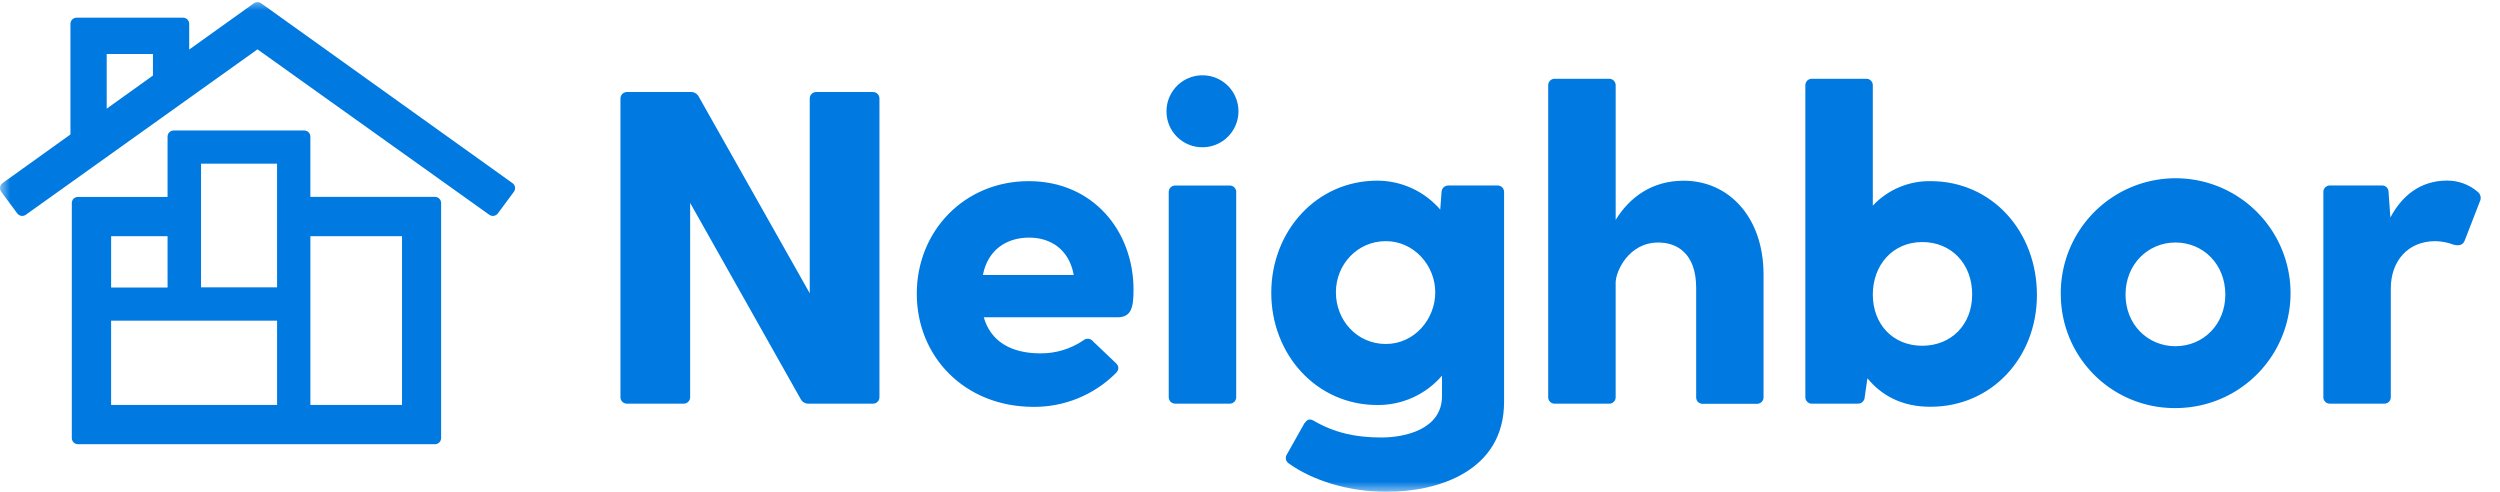 <svg width="122" height="24" viewBox="0 0 122 24" fill="none" xmlns="http://www.w3.org/2000/svg">
<g clip-path="url(#clip0_82435_74)">
<mask id="mask0_82435_74" style="mask-type:luminance" maskUnits="userSpaceOnUse" x="0" y="0" width="122" height="24">
<path d="M0 0H122V24H0V0Z" fill="white"/>
</mask>
<g mask="url(#mask0_82435_74)">
<path fill-rule="evenodd" clip-rule="evenodd" d="M12.74 0.157L25.007 8.935C25.04 8.958 25.068 8.987 25.089 9.02C25.111 9.054 25.125 9.091 25.132 9.131C25.139 9.17 25.137 9.21 25.128 9.249C25.119 9.288 25.103 9.325 25.079 9.357L24.295 10.415C24.248 10.478 24.179 10.521 24.101 10.533C24.024 10.546 23.944 10.527 23.88 10.482L12.566 2.408L1.258 10.482C1.194 10.527 1.115 10.546 1.037 10.533C0.959 10.521 0.89 10.478 0.843 10.415L0.059 9.357C0.035 9.325 0.018 9.289 0.009 9.25C-0.001 9.211 -0.002 9.171 0.004 9.132C0.01 9.093 0.024 9.055 0.045 9.021C0.065 8.988 0.093 8.958 0.125 8.935L3.438 6.562V1.164C3.438 1.124 3.446 1.085 3.461 1.049C3.476 1.012 3.498 0.979 3.526 0.951C3.553 0.923 3.587 0.901 3.623 0.886C3.66 0.871 3.699 0.863 3.738 0.863H8.932C9.012 0.863 9.088 0.895 9.145 0.951C9.201 1.007 9.233 1.083 9.233 1.163V2.418L12.392 0.158C12.443 0.122 12.504 0.103 12.566 0.103C12.628 0.103 12.689 0.122 12.74 0.158V0.157ZM7.464 2.636H5.207V5.303L7.464 3.687V2.636ZM15.146 9.608H21.226C21.265 9.608 21.305 9.615 21.341 9.63C21.377 9.645 21.411 9.667 21.439 9.695C21.466 9.723 21.488 9.756 21.503 9.792C21.518 9.829 21.526 9.868 21.526 9.907V21.377C21.526 21.416 21.518 21.455 21.503 21.492C21.488 21.528 21.466 21.561 21.439 21.589C21.411 21.617 21.378 21.639 21.341 21.654C21.305 21.669 21.265 21.677 21.226 21.677H3.804C3.725 21.677 3.648 21.645 3.592 21.589C3.536 21.533 3.504 21.456 3.504 21.377V9.91C3.504 9.87 3.511 9.831 3.526 9.795C3.541 9.758 3.563 9.725 3.591 9.697C3.619 9.669 3.652 9.647 3.689 9.632C3.725 9.617 3.765 9.61 3.804 9.61H8.177V6.667C8.177 6.626 8.185 6.586 8.201 6.549C8.217 6.512 8.24 6.478 8.27 6.45C8.299 6.422 8.333 6.4 8.371 6.386C8.409 6.372 8.45 6.365 8.49 6.367H14.846C14.926 6.367 15.002 6.399 15.058 6.455C15.114 6.511 15.146 6.587 15.146 6.667V9.609V9.608ZM13.52 7.988H9.81V14.022H13.521L13.52 7.988ZM8.177 14.033V11.525H5.423V14.033H8.177ZM13.522 15.647H5.422V19.76H13.522V15.647ZM15.147 19.76H19.619V11.525H15.147V19.76ZM42.917 4.817V19.373C42.919 19.416 42.911 19.46 42.895 19.5C42.88 19.541 42.855 19.577 42.825 19.608C42.794 19.639 42.757 19.663 42.716 19.678C42.676 19.694 42.633 19.701 42.589 19.699H39.473C39.393 19.704 39.314 19.686 39.244 19.648C39.174 19.609 39.116 19.551 39.078 19.481L33.679 9.901V19.373C33.681 19.416 33.673 19.46 33.657 19.5C33.641 19.541 33.617 19.577 33.586 19.608C33.555 19.639 33.518 19.663 33.478 19.678C33.437 19.694 33.394 19.701 33.35 19.699H30.607C30.564 19.701 30.52 19.694 30.48 19.678C30.439 19.663 30.402 19.639 30.371 19.608C30.34 19.577 30.316 19.541 30.3 19.5C30.284 19.46 30.276 19.416 30.278 19.373V4.817C30.276 4.773 30.284 4.73 30.3 4.689C30.316 4.649 30.34 4.612 30.371 4.581C30.402 4.55 30.439 4.527 30.48 4.511C30.521 4.496 30.564 4.489 30.608 4.491H33.7C33.78 4.486 33.859 4.504 33.929 4.542C33.999 4.581 34.057 4.639 34.095 4.709L39.515 14.31V4.817C39.513 4.773 39.521 4.73 39.537 4.689C39.553 4.649 39.577 4.612 39.608 4.581C39.639 4.55 39.676 4.527 39.717 4.511C39.758 4.496 39.801 4.489 39.845 4.491H42.588C42.632 4.489 42.675 4.496 42.716 4.511C42.756 4.527 42.793 4.551 42.824 4.582C42.855 4.612 42.88 4.649 42.895 4.689C42.911 4.73 42.919 4.773 42.917 4.817ZM48.009 15.484H54.526C55.2 15.484 55.316 15.028 55.316 14.141C55.316 11.272 53.342 8.84 50.203 8.84C47.065 8.84 44.739 11.27 44.739 14.335C44.739 17.399 47.065 19.855 50.445 19.855C51.185 19.859 51.919 19.717 52.605 19.437C53.29 19.157 53.913 18.745 54.439 18.224C54.614 18.05 54.614 17.903 54.483 17.746L53.342 16.66C53.315 16.624 53.28 16.593 53.24 16.571C53.2 16.549 53.156 16.536 53.11 16.532C53.065 16.528 53.019 16.533 52.976 16.548C52.932 16.562 52.893 16.586 52.859 16.617C52.243 17.031 51.516 17.25 50.774 17.244C49.304 17.244 48.338 16.634 48.009 15.484ZM52.398 13.42H47.965C48.206 12.181 49.128 11.595 50.225 11.595C51.279 11.595 52.178 12.181 52.398 13.42ZM56.925 5.448C56.922 5.1 57.022 4.759 57.212 4.467C57.403 4.176 57.676 3.948 57.997 3.813C58.317 3.677 58.671 3.64 59.013 3.706C59.355 3.771 59.669 3.937 59.917 4.182C60.164 4.427 60.333 4.74 60.402 5.081C60.471 5.422 60.437 5.776 60.305 6.098C60.172 6.42 59.947 6.696 59.658 6.889C59.368 7.083 59.028 7.186 58.68 7.186C58.451 7.188 58.223 7.144 58.011 7.057C57.798 6.971 57.605 6.843 57.442 6.681C57.279 6.52 57.149 6.328 57.06 6.116C56.972 5.905 56.926 5.677 56.925 5.448ZM59.997 9.053C60.041 9.051 60.084 9.058 60.125 9.073C60.166 9.089 60.203 9.112 60.234 9.143C60.265 9.174 60.289 9.211 60.305 9.251C60.321 9.292 60.329 9.335 60.327 9.379V19.373C60.329 19.416 60.321 19.46 60.305 19.501C60.289 19.541 60.265 19.578 60.234 19.609C60.203 19.639 60.166 19.663 60.125 19.679C60.084 19.694 60.041 19.701 59.997 19.699H57.364C57.321 19.701 57.277 19.694 57.236 19.678C57.196 19.663 57.158 19.639 57.127 19.608C57.096 19.578 57.072 19.541 57.056 19.5C57.04 19.46 57.032 19.416 57.034 19.373V9.379C57.032 9.336 57.04 9.293 57.055 9.253C57.071 9.213 57.094 9.176 57.125 9.146C57.155 9.115 57.191 9.091 57.231 9.075C57.271 9.059 57.314 9.052 57.357 9.053H59.997ZM73.399 19.61V9.38C73.401 9.336 73.394 9.292 73.378 9.251C73.362 9.21 73.338 9.173 73.307 9.142C73.276 9.112 73.239 9.087 73.198 9.072C73.157 9.056 73.113 9.049 73.069 9.052H70.678C70.635 9.051 70.592 9.059 70.552 9.075C70.511 9.091 70.475 9.115 70.444 9.145C70.413 9.175 70.389 9.212 70.372 9.252C70.356 9.292 70.348 9.335 70.348 9.378L70.283 10.226C69.902 9.784 69.43 9.43 68.9 9.186C68.37 8.943 67.793 8.817 67.21 8.816C64.232 8.816 62.038 11.294 62.038 14.291C62.038 17.288 64.232 19.764 67.21 19.764C67.809 19.771 68.403 19.646 68.949 19.398C69.495 19.151 69.98 18.786 70.37 18.331V19.33C70.37 20.959 68.549 21.35 67.408 21.35C66.132 21.35 65.104 21.112 64.094 20.524C63.897 20.416 63.787 20.482 63.655 20.656L62.8 22.176C62.777 22.21 62.761 22.249 62.753 22.289C62.745 22.329 62.745 22.371 62.753 22.412C62.761 22.452 62.777 22.49 62.8 22.525C62.823 22.559 62.853 22.588 62.887 22.611C64.028 23.437 65.79 24.001 67.671 24.001C70.129 24.001 73.399 23.023 73.399 19.612V19.61ZM67.627 11.768C69.01 11.768 70.041 12.962 70.041 14.267C70.041 15.569 69.031 16.786 67.627 16.786C66.223 16.786 65.192 15.635 65.192 14.266C65.192 12.898 66.245 11.768 67.627 11.768ZM86.061 13.405V19.38C86.063 19.424 86.055 19.467 86.039 19.508C86.023 19.548 85.999 19.585 85.968 19.616C85.937 19.646 85.9 19.67 85.859 19.686C85.818 19.701 85.775 19.708 85.731 19.706H83.101C83.035 19.71 82.97 19.692 82.915 19.657C82.859 19.621 82.817 19.569 82.793 19.507C82.778 19.466 82.771 19.423 82.773 19.38V14.05C82.773 12.334 81.807 11.835 80.929 11.835C79.459 11.835 78.844 13.268 78.844 13.79V19.373C78.846 19.417 78.839 19.46 78.823 19.501C78.807 19.542 78.782 19.579 78.751 19.609C78.72 19.64 78.683 19.664 78.642 19.68C78.601 19.695 78.558 19.702 78.514 19.7H75.882C75.838 19.702 75.795 19.696 75.754 19.68C75.713 19.665 75.675 19.641 75.644 19.61C75.613 19.579 75.589 19.542 75.573 19.501C75.557 19.46 75.55 19.417 75.552 19.373V4.17C75.55 4.126 75.558 4.083 75.574 4.042C75.59 4.002 75.614 3.965 75.645 3.934C75.676 3.903 75.713 3.88 75.754 3.864C75.795 3.849 75.838 3.842 75.882 3.844H78.515C78.559 3.842 78.602 3.849 78.643 3.864C78.684 3.88 78.721 3.903 78.752 3.934C78.783 3.965 78.807 4.002 78.823 4.042C78.839 4.083 78.847 4.126 78.845 4.17V10.732C79.525 9.623 80.621 8.819 82.158 8.819C84.327 8.814 86.061 10.553 86.061 13.406V13.405ZM94.202 19.85C97.208 19.85 99.402 17.438 99.402 14.397C99.402 11.29 97.208 8.835 94.202 8.84C93.677 8.833 93.155 8.935 92.672 9.141C92.188 9.347 91.752 9.651 91.393 10.035V4.17C91.395 4.126 91.388 4.083 91.372 4.042C91.356 4.001 91.331 3.964 91.3 3.934C91.269 3.903 91.232 3.879 91.191 3.864C91.15 3.848 91.107 3.842 91.063 3.844H88.431C88.388 3.842 88.344 3.848 88.303 3.864C88.262 3.879 88.225 3.903 88.194 3.933C88.163 3.964 88.139 4.001 88.123 4.041C88.107 4.082 88.099 4.125 88.101 4.169V19.373C88.099 19.417 88.106 19.46 88.123 19.501C88.138 19.541 88.163 19.578 88.194 19.609C88.225 19.64 88.262 19.664 88.303 19.679C88.344 19.695 88.388 19.701 88.431 19.699H90.669C90.734 19.7 90.798 19.681 90.852 19.646C90.907 19.61 90.949 19.559 90.974 19.499C90.99 19.459 90.999 19.416 90.998 19.373L91.13 18.461C91.81 19.285 92.791 19.85 94.202 19.85ZM93.807 11.812C95.211 11.812 96.243 12.854 96.243 14.375H96.241C96.241 15.853 95.21 16.873 93.807 16.873C92.359 16.873 91.393 15.809 91.393 14.375C91.393 12.941 92.359 11.812 93.807 11.812ZM100.566 14.375C100.552 13.262 100.869 12.171 101.477 11.239C102.085 10.307 102.957 9.578 103.982 9.143C105.006 8.709 106.136 8.589 107.229 8.799C108.322 9.009 109.327 9.54 110.117 10.323C110.907 11.106 111.447 12.106 111.668 13.196C111.888 14.286 111.779 15.417 111.355 16.445C110.931 17.474 110.21 18.352 109.285 18.97C108.36 19.588 107.272 19.916 106.16 19.914C105.058 19.922 103.979 19.603 103.06 18.996C102.14 18.389 101.422 17.521 100.997 16.505C100.714 15.83 100.568 15.106 100.566 14.375ZM108.596 14.375C108.596 12.898 107.522 11.834 106.16 11.834C104.823 11.834 103.726 12.898 103.726 14.374C103.726 15.851 104.823 16.895 106.16 16.895C107.522 16.895 108.596 15.831 108.596 14.375ZM120.292 11.702L121.016 9.834C121.057 9.754 121.069 9.663 121.049 9.575C121.029 9.488 120.979 9.411 120.907 9.357C120.492 9.002 119.962 8.809 119.415 8.813C118.098 8.813 117.2 9.573 116.651 10.616L116.562 9.378C116.564 9.335 116.556 9.291 116.54 9.251C116.517 9.189 116.475 9.137 116.42 9.101C116.365 9.065 116.3 9.048 116.234 9.051H113.711C113.645 9.048 113.58 9.065 113.524 9.101C113.468 9.136 113.425 9.189 113.401 9.25C113.385 9.291 113.378 9.334 113.38 9.378V19.372C113.378 19.416 113.385 19.46 113.401 19.501C113.416 19.542 113.441 19.579 113.472 19.61C113.503 19.64 113.541 19.664 113.582 19.679C113.623 19.695 113.667 19.701 113.711 19.698H116.344C116.388 19.7 116.431 19.693 116.471 19.677C116.512 19.662 116.549 19.638 116.58 19.607C116.61 19.577 116.635 19.54 116.65 19.499C116.666 19.459 116.673 19.415 116.671 19.372V14.071C116.671 12.767 117.483 11.768 118.846 11.768C119.153 11.774 119.456 11.833 119.744 11.942C120.009 12.006 120.205 11.964 120.292 11.702Z" fill="#0079E1"/>
</g>
</g>
<defs>
<clipPath id="clip0_82435_74">
<rect width="122" height="24" fill="white"/>
</clipPath>
</defs>
</svg>
